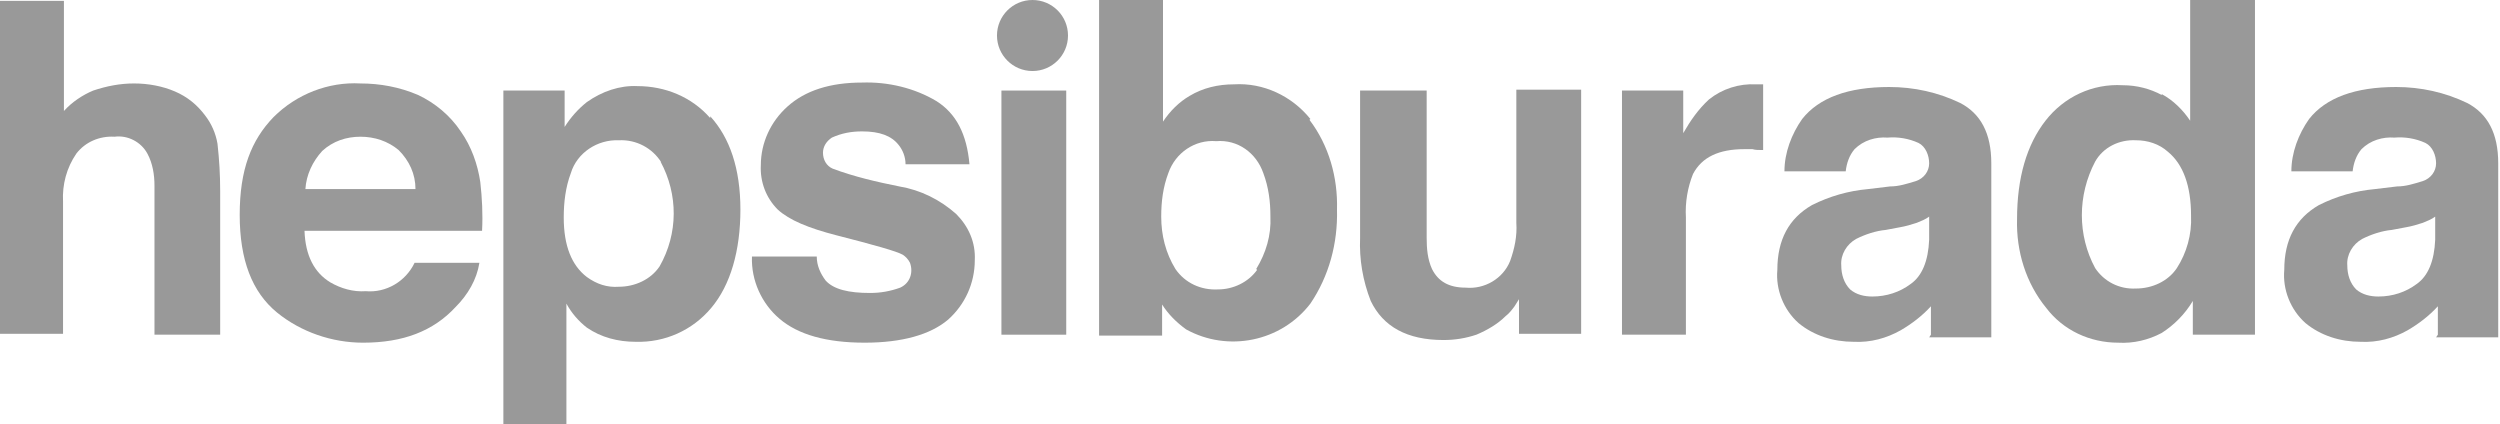 <?xml version="1.0" encoding="UTF-8"?>
<svg id="Layer_1" data-name="Layer 1" xmlns="http://www.w3.org/2000/svg" version="1.1" viewBox="0 0 281.6 47.8">
  <defs>
    <style>
      .cls-1 {
        fill: #999;
        stroke-width: 0px;
      }
    </style>
  </defs>
  <g id="Group_304" data-name="Group 304">
    <path id="Path_55" data-name="Path 55" class="cls-1" d="M19.7,10.3c1.4.6,2.5,1.5,3.4,2.7.7.9,1.2,2,1.4,3.2.2,1.8.3,3.5.3,5.3v16.2h-7.4v-16.8c0-1.2-.2-2.5-.8-3.6-.7-1.3-2.2-2.1-3.7-1.9-1.7-.1-3.3.6-4.3,1.9-1.1,1.6-1.6,3.5-1.5,5.4v14.9H0V.1h7.2v12.4c.9-1,2.1-1.8,3.3-2.3,1.5-.5,3-.8,4.6-.8,1.6,0,3.2.3,4.6.9Z"/>
    <path id="Path_56" data-name="Path 56" class="cls-1" d="M47.1,10.7c1.9.9,3.6,2.3,4.8,4.1,1.2,1.7,1.9,3.7,2.2,5.7.2,1.8.3,3.6.2,5.5h-20c.1,2.8,1.1,4.7,2.9,5.8,1.2.7,2.6,1.1,4,1,2.3.2,4.5-1.1,5.5-3.2h7.3c-.3,1.9-1.3,3.6-2.7,5-2.5,2.7-5.9,4-10.4,4-3.5,0-7-1.2-9.7-3.4-2.8-2.3-4.2-5.9-4.2-11s1.3-8.4,3.8-11c2.6-2.6,6.2-4,9.8-3.8,2.2,0,4.4.4,6.5,1.3h0ZM36.3,17c-1.1,1.2-1.8,2.7-1.9,4.3h12.4c0-1.7-.7-3.2-1.9-4.4-1.2-1-2.7-1.5-4.3-1.5-1.6,0-3.1.5-4.3,1.6h0Z"/>
    <path id="Path_57" data-name="Path 57" class="cls-1" d="M80,13.1c2.2,2.4,3.4,5.9,3.4,10.5s-1.1,8.5-3.3,11.1c-2.1,2.5-5.2,3.9-8.5,3.8-2,0-3.9-.5-5.5-1.6-.9-.7-1.7-1.6-2.3-2.7v13.6h-7.1V10.2h6.9v4.1c.7-1.1,1.5-2,2.5-2.8,1.7-1.2,3.7-1.9,5.7-1.8,3.1,0,6.1,1.2,8.2,3.6h0ZM74.5,18.3c-1-1.6-2.8-2.6-4.8-2.5-2.4-.1-4.7,1.4-5.4,3.7-.6,1.6-.8,3.3-.8,5,0,3.2.9,5.4,2.6,6.7,1.1.8,2.3,1.2,3.6,1.1,1.8,0,3.6-.8,4.6-2.3,2.1-3.7,2.1-8.1.1-11.8h0Z"/>
    <path id="Path_58" data-name="Path 58" class="cls-1" d="M92,28.9c0,1,.4,1.9,1,2.7.9,1,2.6,1.4,5,1.4,1.2,0,2.3-.2,3.4-.6,1.1-.5,1.5-1.7,1.1-2.8-.2-.4-.5-.7-.8-.9-.7-.4-3.2-1.1-7.5-2.2-3.1-.8-5.3-1.7-6.6-2.9-1.3-1.3-2-3.1-1.9-5,0-2.5,1.1-4.9,3-6.6,2-1.8,4.8-2.7,8.4-2.7,2.9-.1,5.9.6,8.4,2.1,2.2,1.4,3.4,3.7,3.7,7.1h-7.2c0-.8-.3-1.6-.8-2.2-.8-1-2.1-1.5-4.1-1.5-1.2,0-2.3.2-3.4.7-.6.4-1,1-1,1.7,0,.8.4,1.5,1.1,1.8,2.4.9,5,1.5,7.5,2,2.4.4,4.6,1.5,6.4,3.1,1.4,1.4,2.2,3.2,2.1,5.2,0,2.6-1.1,5-3,6.7-2,1.7-5.2,2.6-9.4,2.6-4.3,0-7.5-.9-9.6-2.7-2-1.7-3.2-4.3-3.1-7h7.3Z"/>
    <path id="Path_59" data-name="Path 59" class="cls-1" d="M112.8,10.2h7.3v27.5h-7.3V10.2Z"/>
    <path id="Path_60" data-name="Path 60" class="cls-1" d="M147.5,13.5c2.2,2.9,3.2,6.5,3.1,10.1.1,3.8-.9,7.5-3,10.6-3.3,4.3-9.3,5.5-14,2.9-1.1-.8-2-1.7-2.7-2.8v3.5h-7.1V0h7.2v13.7c.8-1.2,1.8-2.2,3-2.9,1.5-.9,3.2-1.3,5-1.3,3.3-.2,6.5,1.3,8.6,3.9h0ZM141.5,30.3c1.1-1.8,1.7-3.8,1.6-5.9,0-1.7-.2-3.3-.8-4.9-.8-2.3-2.9-3.8-5.3-3.6-2.4-.2-4.6,1.3-5.4,3.6-.6,1.6-.8,3.2-.8,4.9,0,2.1.5,4.1,1.6,5.9,1.1,1.6,2.9,2.4,4.8,2.3,1.7,0,3.4-.8,4.4-2.2h0Z"/>
    <path id="Path_61" data-name="Path 61" class="cls-1" d="M160.7,10.2v16.6c0,1.2.1,2.4.6,3.5.7,1.4,1.9,2.1,3.8,2.1,2.1.2,4.2-1,5-3,.5-1.4.8-2.8.7-4.3v-15h7.3v27.5h-7v-3.9c0,0-.2.3-.5.8-.3.4-.6.8-1,1.1-.9.9-2.1,1.6-3.3,2.1-1.2.4-2.4.6-3.7.6-4.1,0-6.8-1.5-8.2-4.4-.9-2.3-1.3-4.7-1.2-7.1V10.2h7.4Z"/>
    <path id="Path_62" data-name="Path 62" class="cls-1" d="M198,9.5c0,0,.3,0,.6,0v7.4c-.5,0-.9,0-1.2-.1-.4,0-.6,0-.9,0-2.9,0-4.8.9-5.8,2.8-.6,1.5-.9,3.2-.8,4.9v13.2h-7.2V10.2h6.9v4.8c.8-1.4,1.7-2.7,2.9-3.8,1.5-1.2,3.4-1.8,5.3-1.7.1,0,.3,0,.3,0h0Z"/>
    <path id="Path_63" data-name="Path 63" class="cls-1" d="M243.5,10.6c1.3.7,2.4,1.8,3.2,3V0h7.3v37.7h-7v-3.8c-.9,1.5-2.1,2.7-3.5,3.6-1.5.8-3.2,1.2-4.9,1.1-3.2,0-6.2-1.4-8.1-3.9-2.3-2.8-3.4-6.4-3.3-10,0-4.7,1.1-8.4,3.2-11.1,2.1-2.7,5.3-4.2,8.7-4,1.6,0,3.1.4,4.4,1.1h0ZM245.2,30.2c1.1-1.7,1.7-3.8,1.6-5.9,0-3.4-.9-5.8-2.6-7.2-1-.9-2.3-1.3-3.6-1.3-1.9-.1-3.7.8-4.6,2.4-2,3.8-2,8.3,0,12,1,1.5,2.7,2.4,4.6,2.3,1.8,0,3.6-.8,4.6-2.3h0Z"/>
    <path id="Path_64" data-name="Path 64" class="cls-1" d="M217.5,37.7s0-2.6,0-3.2c-1,1.1-2.2,2-3.4,2.7-1.6.9-3.4,1.4-5.3,1.3-2.3,0-4.5-.7-6.2-2.1-1.7-1.5-2.6-3.8-2.4-6,0-3.4,1.3-5.8,3.9-7.3,2-1,4.1-1.6,6.3-1.8l2.5-.3c1,0,1.9-.3,2.9-.6.9-.3,1.5-1.1,1.5-2,0-.9-.4-1.9-1.2-2.3-1.1-.5-2.3-.7-3.5-.6-1.3-.1-2.7.3-3.7,1.3-.6.7-.9,1.6-1,2.5h-6.9c0-2.1.8-4.2,2-5.9,1.9-2.4,5.2-3.6,9.8-3.6,2.8,0,5.5.6,8,1.8,2.3,1.2,3.5,3.4,3.5,6.8v12.6c0,.9,0,5.7,0,7h-7ZM217.3,24.4c-.4.3-.9.5-1.4.7-.6.2-1.3.4-1.9.5l-1.6.3c-1.1.1-2.3.5-3.3,1-1.1.6-1.8,1.8-1.7,3,0,1,.3,2,1,2.7.7.6,1.6.8,2.5.8,1.6,0,3.1-.5,4.3-1.4,1.3-.9,2-2.6,2.1-5v-2.7Z"/>
    <path id="Path_65" data-name="Path 65" class="cls-1" d="M274.6,37.7s0-2.6,0-3.2c-1,1.1-2.2,2-3.4,2.7-1.6.9-3.4,1.4-5.3,1.3-2.3,0-4.5-.7-6.2-2.1-1.7-1.5-2.6-3.8-2.4-6,0-3.4,1.3-5.8,3.9-7.3,2-1,4.1-1.6,6.3-1.8l2.5-.3c1,0,1.9-.3,2.9-.6.9-.3,1.5-1.1,1.5-2,0-.9-.4-1.9-1.2-2.3-1.1-.5-2.3-.7-3.5-.6-1.3-.1-2.7.3-3.7,1.3-.6.7-.9,1.6-1,2.5h-6.9c0-2.1.8-4.2,2-5.9,1.9-2.4,5.2-3.6,9.8-3.6,2.8,0,5.5.6,8,1.8,2.3,1.2,3.5,3.4,3.5,6.8v12.6c0,.9,0,5.7,0,7h-7ZM274.3,24.4c-.4.3-.9.5-1.4.7-.6.2-1.3.4-1.9.5l-1.6.3c-1.1.1-2.3.5-3.3,1-1.1.6-1.8,1.8-1.7,3,0,1,.3,2,1,2.7.7.6,1.6.8,2.5.8,1.6,0,3.1-.5,4.3-1.4,1.3-.9,2-2.6,2.1-5v-2.7Z"/>
    <circle id="Ellipse_12" data-name="Ellipse 12" class="cls-1" cx="116.3" cy="4" r="4"/>
  </g>
</svg>